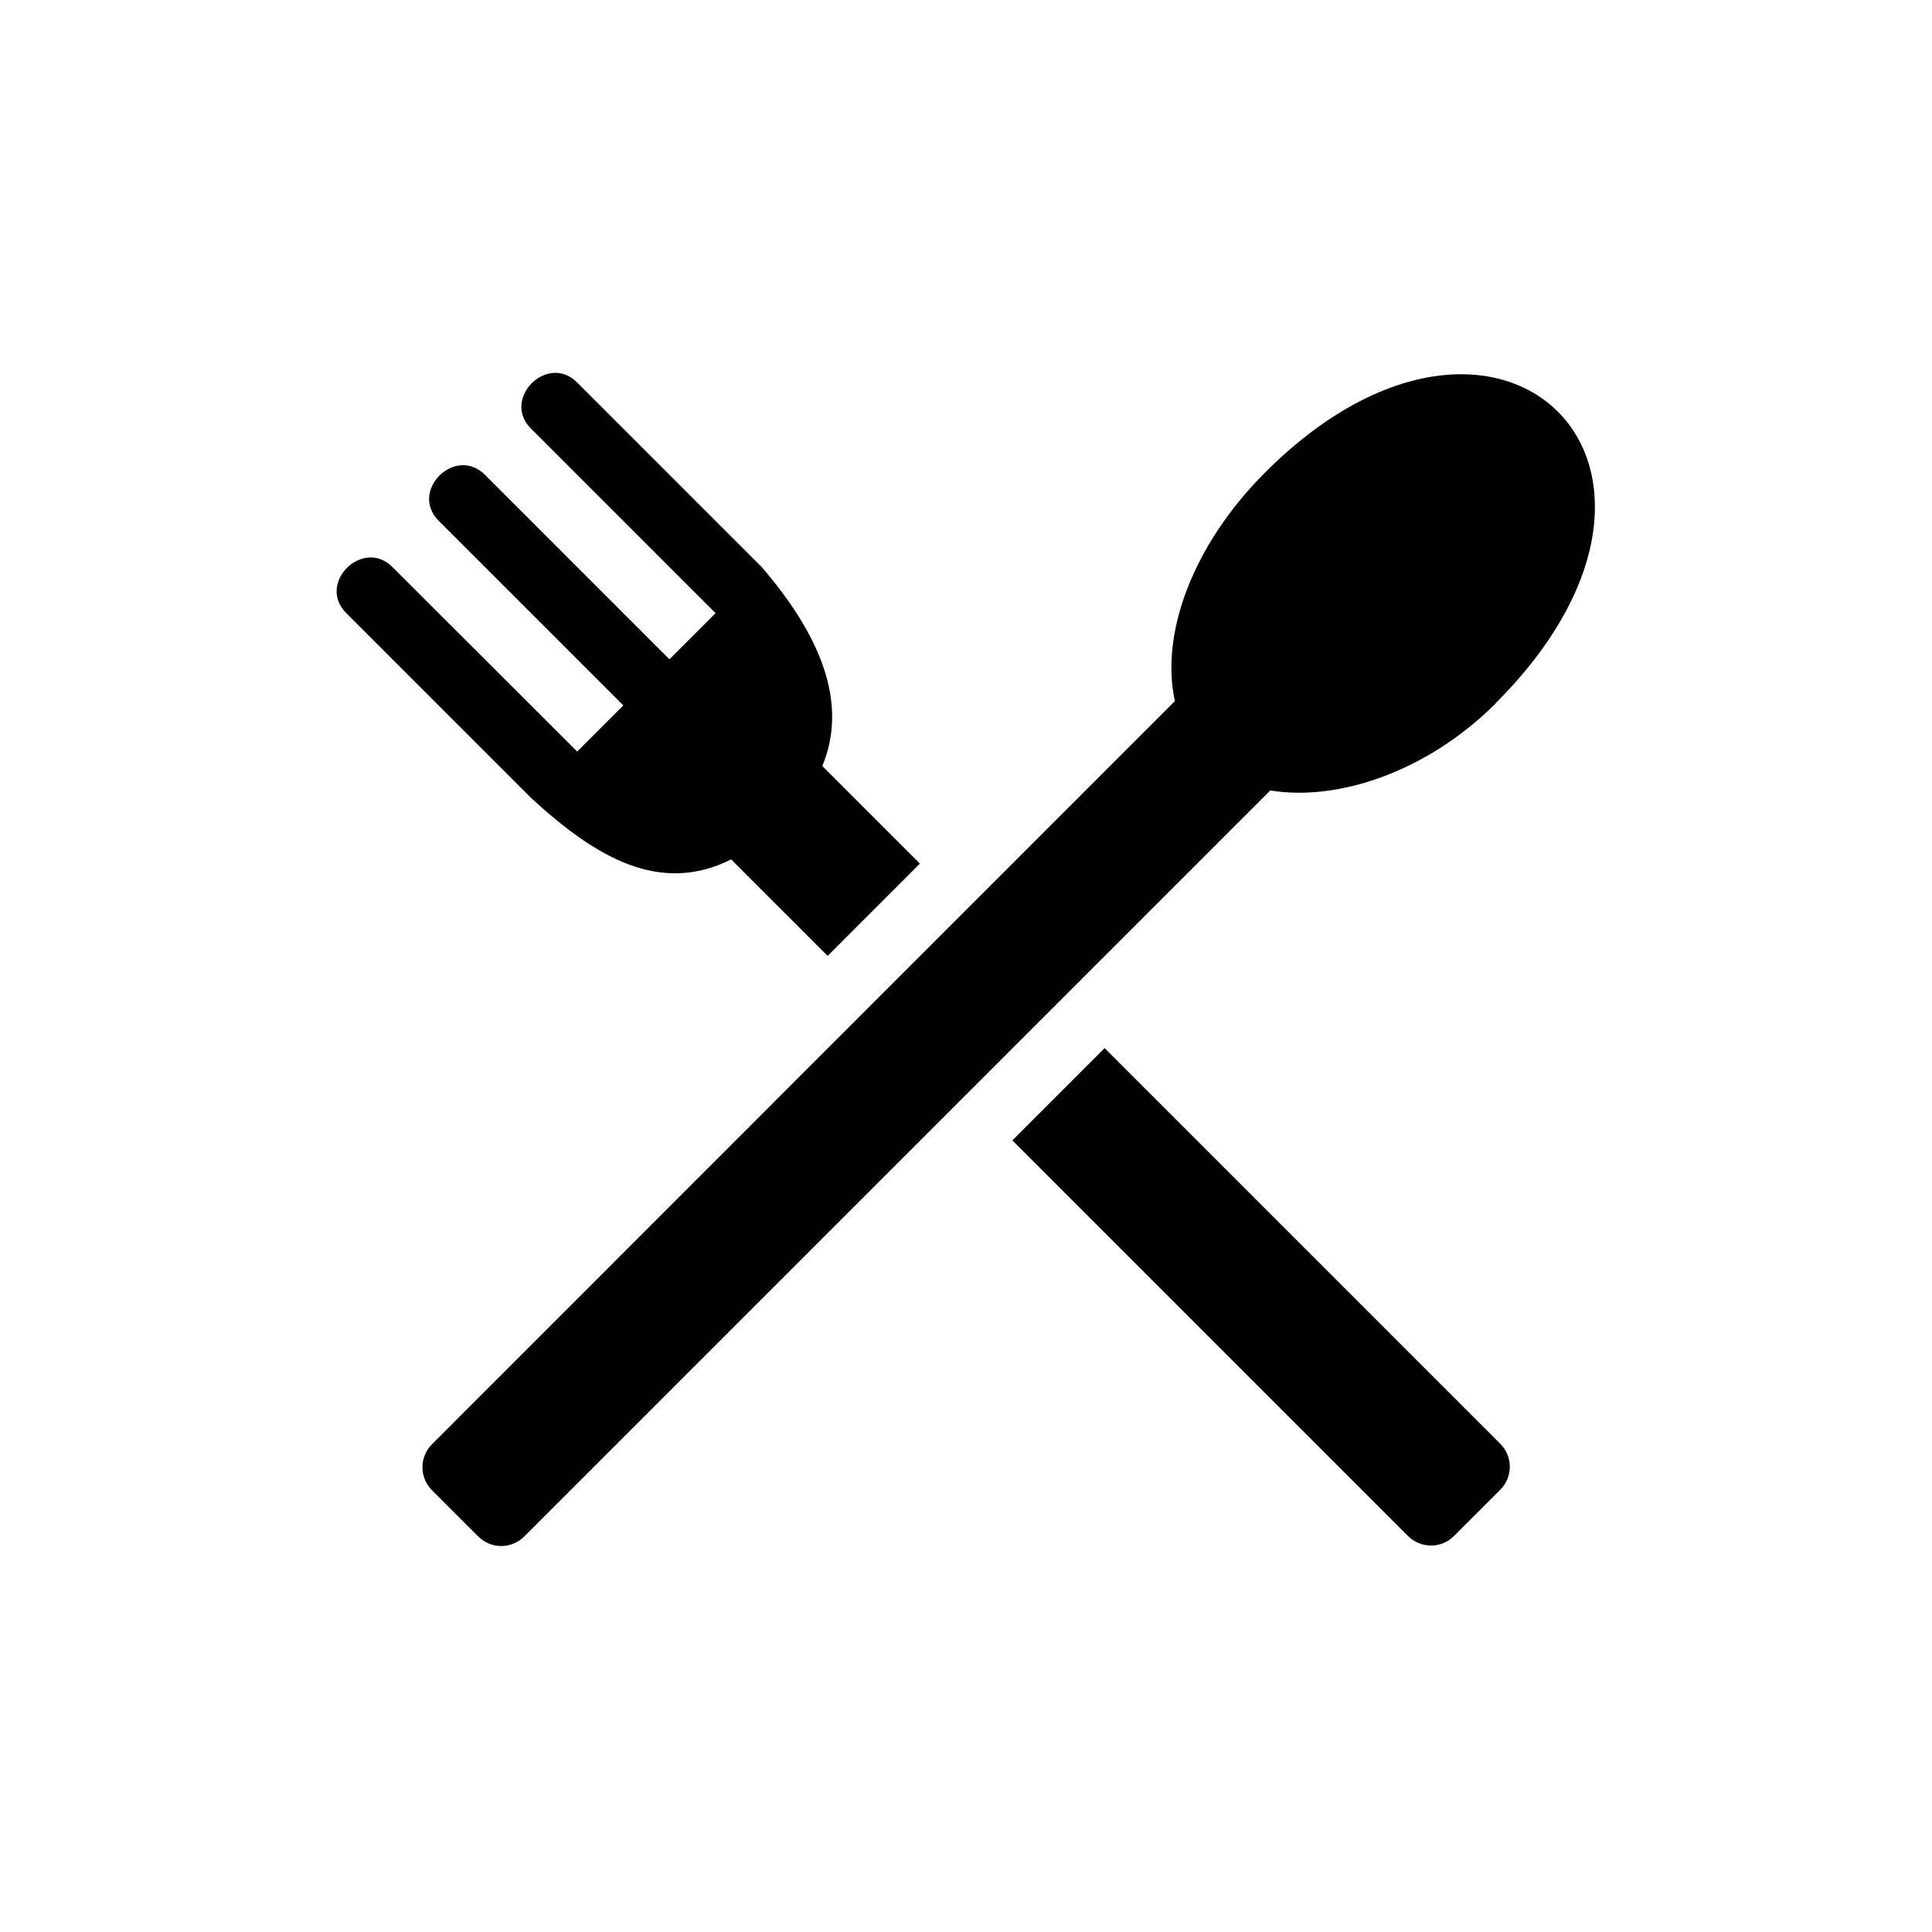 <?xml version="1.0" encoding="UTF-8"?>
<svg id="Uploaded_to_svgrepo.com" data-name="Uploaded to svgrepo.com" xmlns="http://www.w3.org/2000/svg" version="1.1" viewBox="0 0 800 800">
  <defs>
    <style>
      .cls-1 {
        fill: #000;
        stroke-width: 0px;
      }
    </style>
  </defs>
  <path class="cls-1" d="M619.3,291.2c98.5-98.5,1.3-192.4-95.5-95.5-29.6,29.6-43.5,66.4-37.3,94.6l-307.6,307.7c-5.3,5.3-5.3,13.8,0,19.1l19.1,19.1c5.3,5.3,13.8,5.3,19.1,0l308.9-308.9c27.5,4.6,64.7-7.4,93.4-36.1h0Z"/>
  <path class="cls-1" d="M621.2,597.8c5.3,5.3,5.3,13.8,0,19.1l-19.1,19.1c-5.3,5.3-13.8,5.3-19.1,0l-163.8-163.8,38.2-38.2,163.8,163.8h0ZM302.7,355.8l40,40,38.2-38.2-40.4-40.4c11.1-26.7-1.5-55-25.1-82.4l-76.4-76.4c-12.3-12.4-31.5,6.8-19.1,19.1l76.4,76.4-19.1,19.1-76.4-76.4c-12.4-12.3-31.5,6.8-19.1,19.1l76.4,76.4-19.1,19.1-76.5-76.4c-12.3-12.3-31.5,6.8-19.1,19.1l76.4,76.4c27.2,25.1,53.6,40.2,82.9,25.6h-.1Z"/>
</svg>